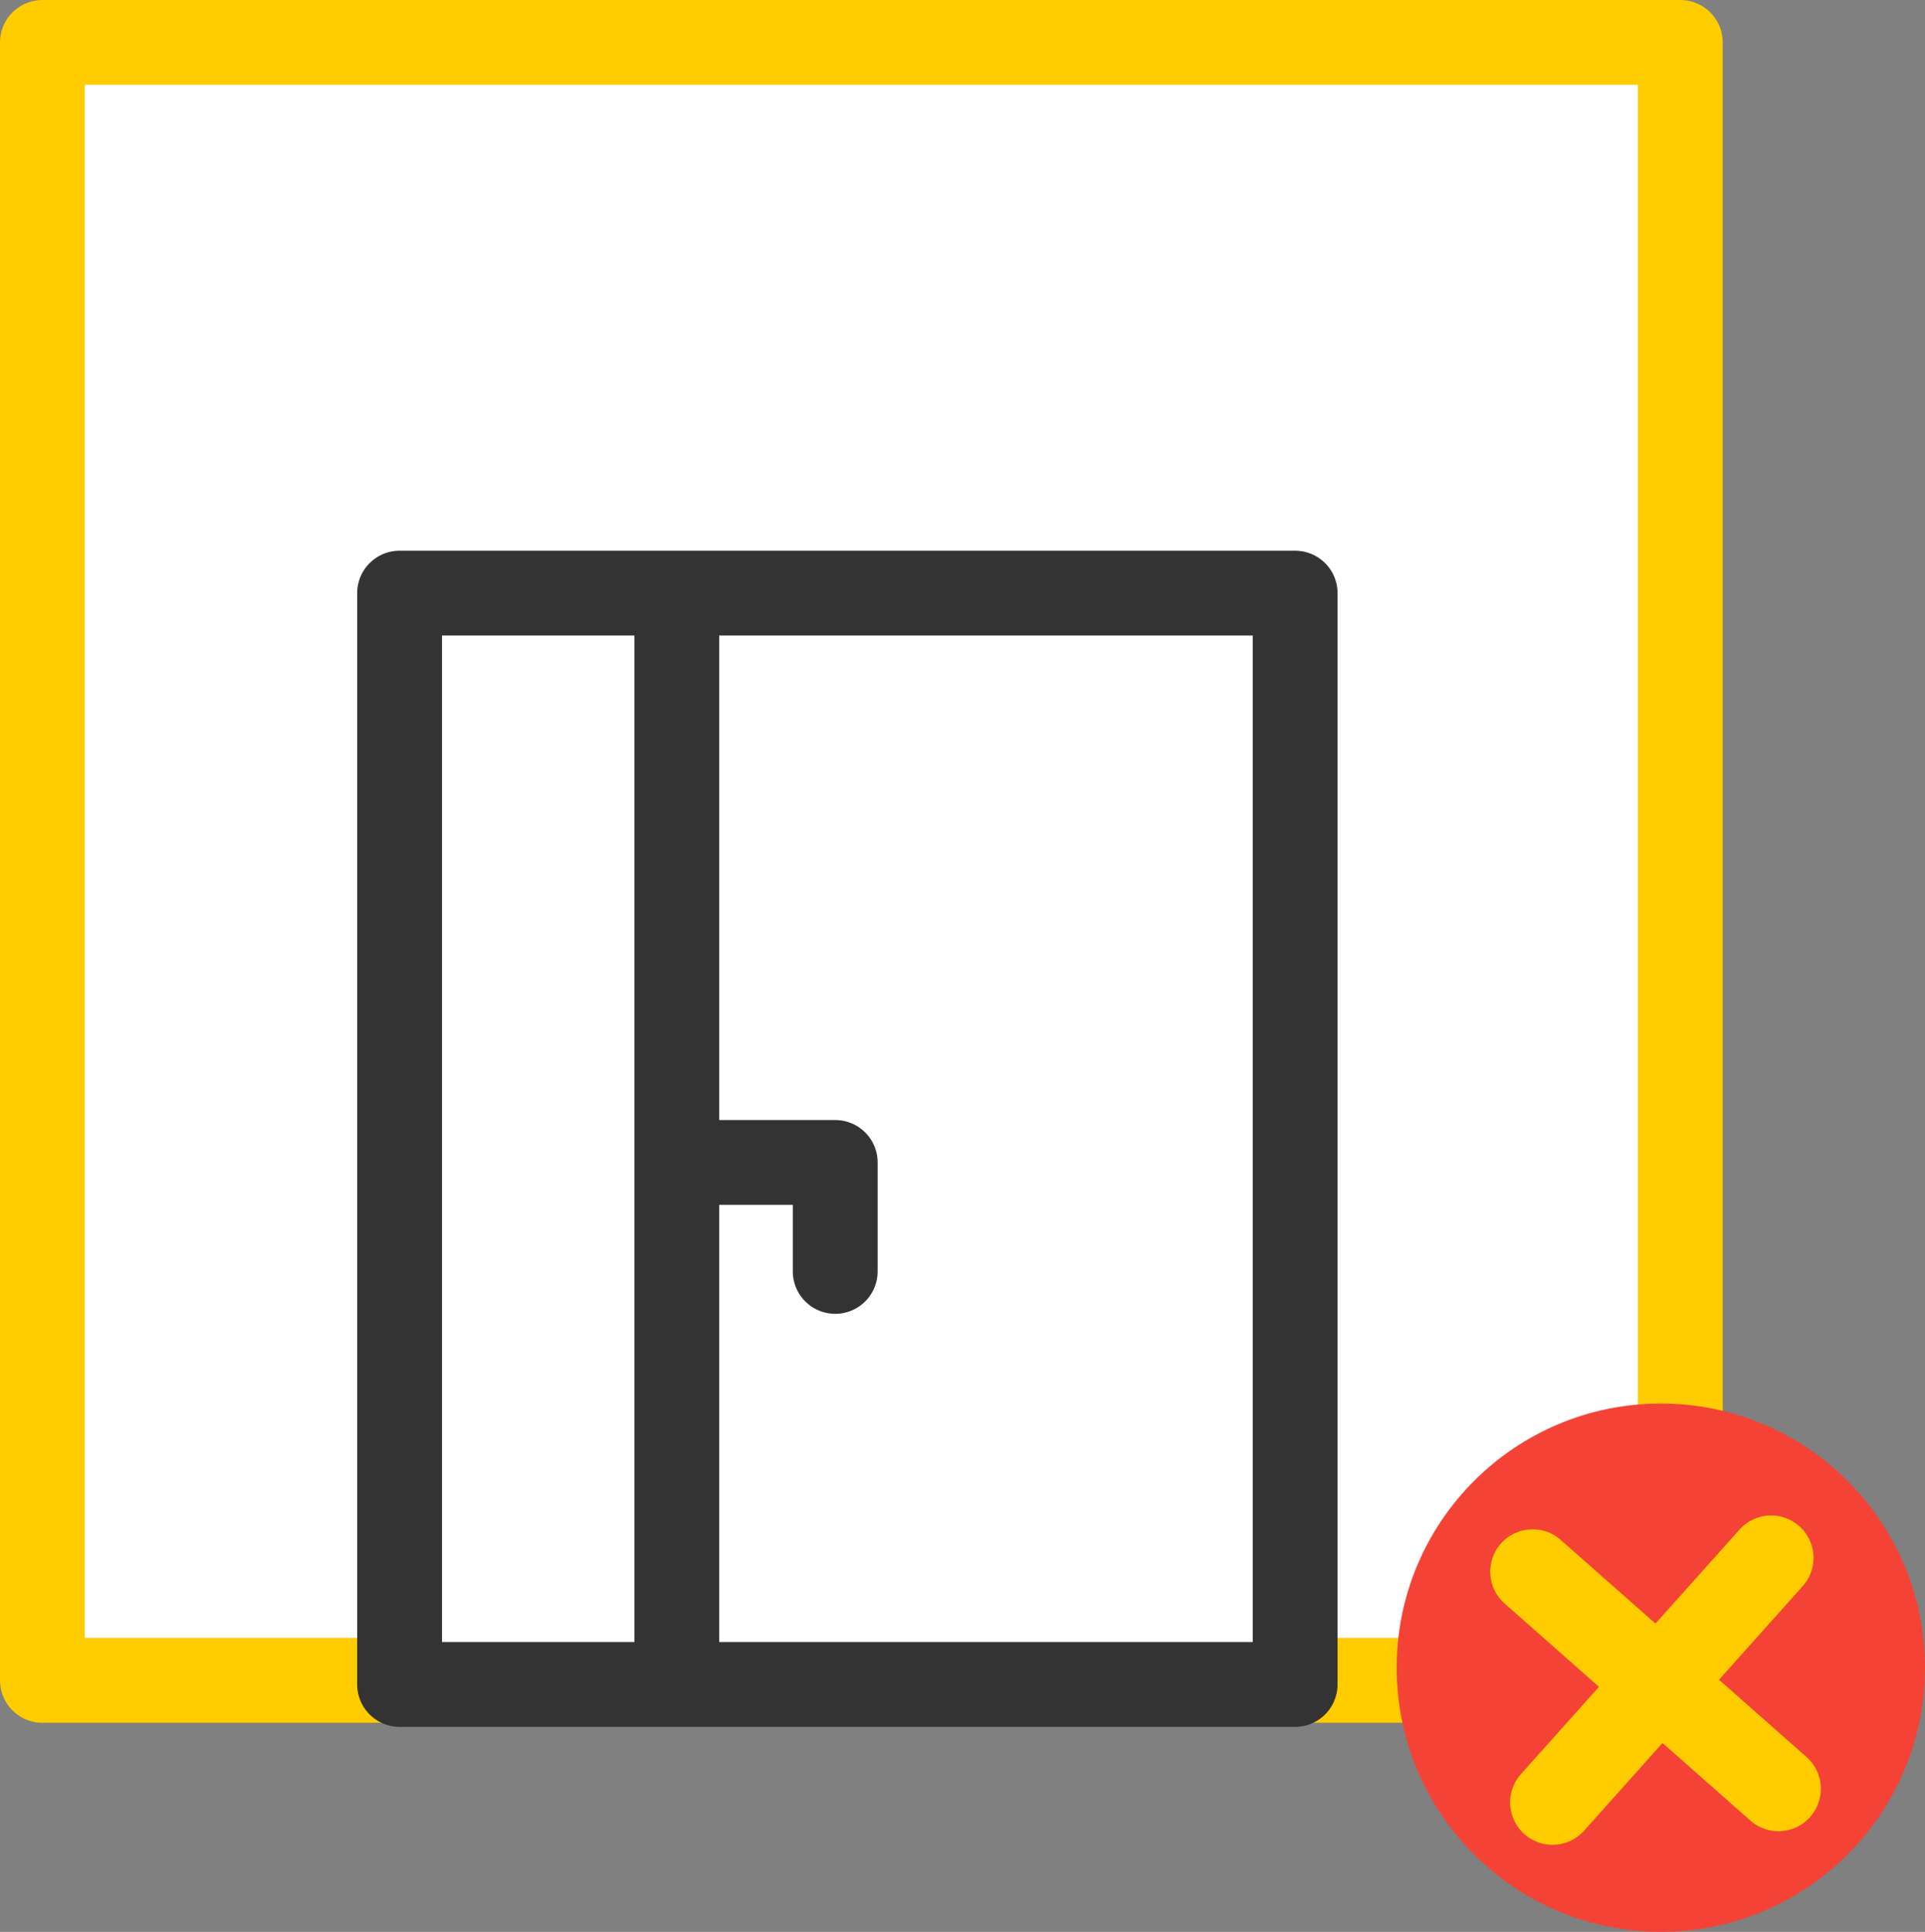 <svg id="Calque_5" data-name="Calque 5" xmlns="http://www.w3.org/2000/svg" viewBox="0 0 680.9 683.31"><rect x="0" y="0" width="680.9" height="683.31" fill="#808080" stroke="none"/><defs><style>.cls-1,.cls-2{fill:#fff;}.cls-1,.cls-4{stroke:#fc0;}.cls-1,.cls-2,.cls-4{stroke-linecap:round;stroke-linejoin:round;stroke-width:30px;}.cls-2{stroke:#333;}.cls-3{fill:#333;}.cls-4{fill:none;}</style></defs><title>icone8</title><rect class="cls-1" x="15" y="15" width="579.35" height="579.35"/><rect class="cls-2" x="141.34" y="209.79" width="316.77" height="386"/><line class="cls-2" x1="239.39" y1="213.65" x2="239.39" y2="588.21"/><polyline class="cls-2" points="242.43 411.16 295.43 411.16 295.43 449.7"/><circle style="fill: #f44336;" class="cls-3" cx="587.46" cy="589.87" r="93.43"/><line class="cls-4" x1="542.11" y1="555.9" x2="629.06" y2="632.7"/><line class="cls-4" x1="626.47" y1="551.01" x2="549.15" y2="637.51"/></svg>